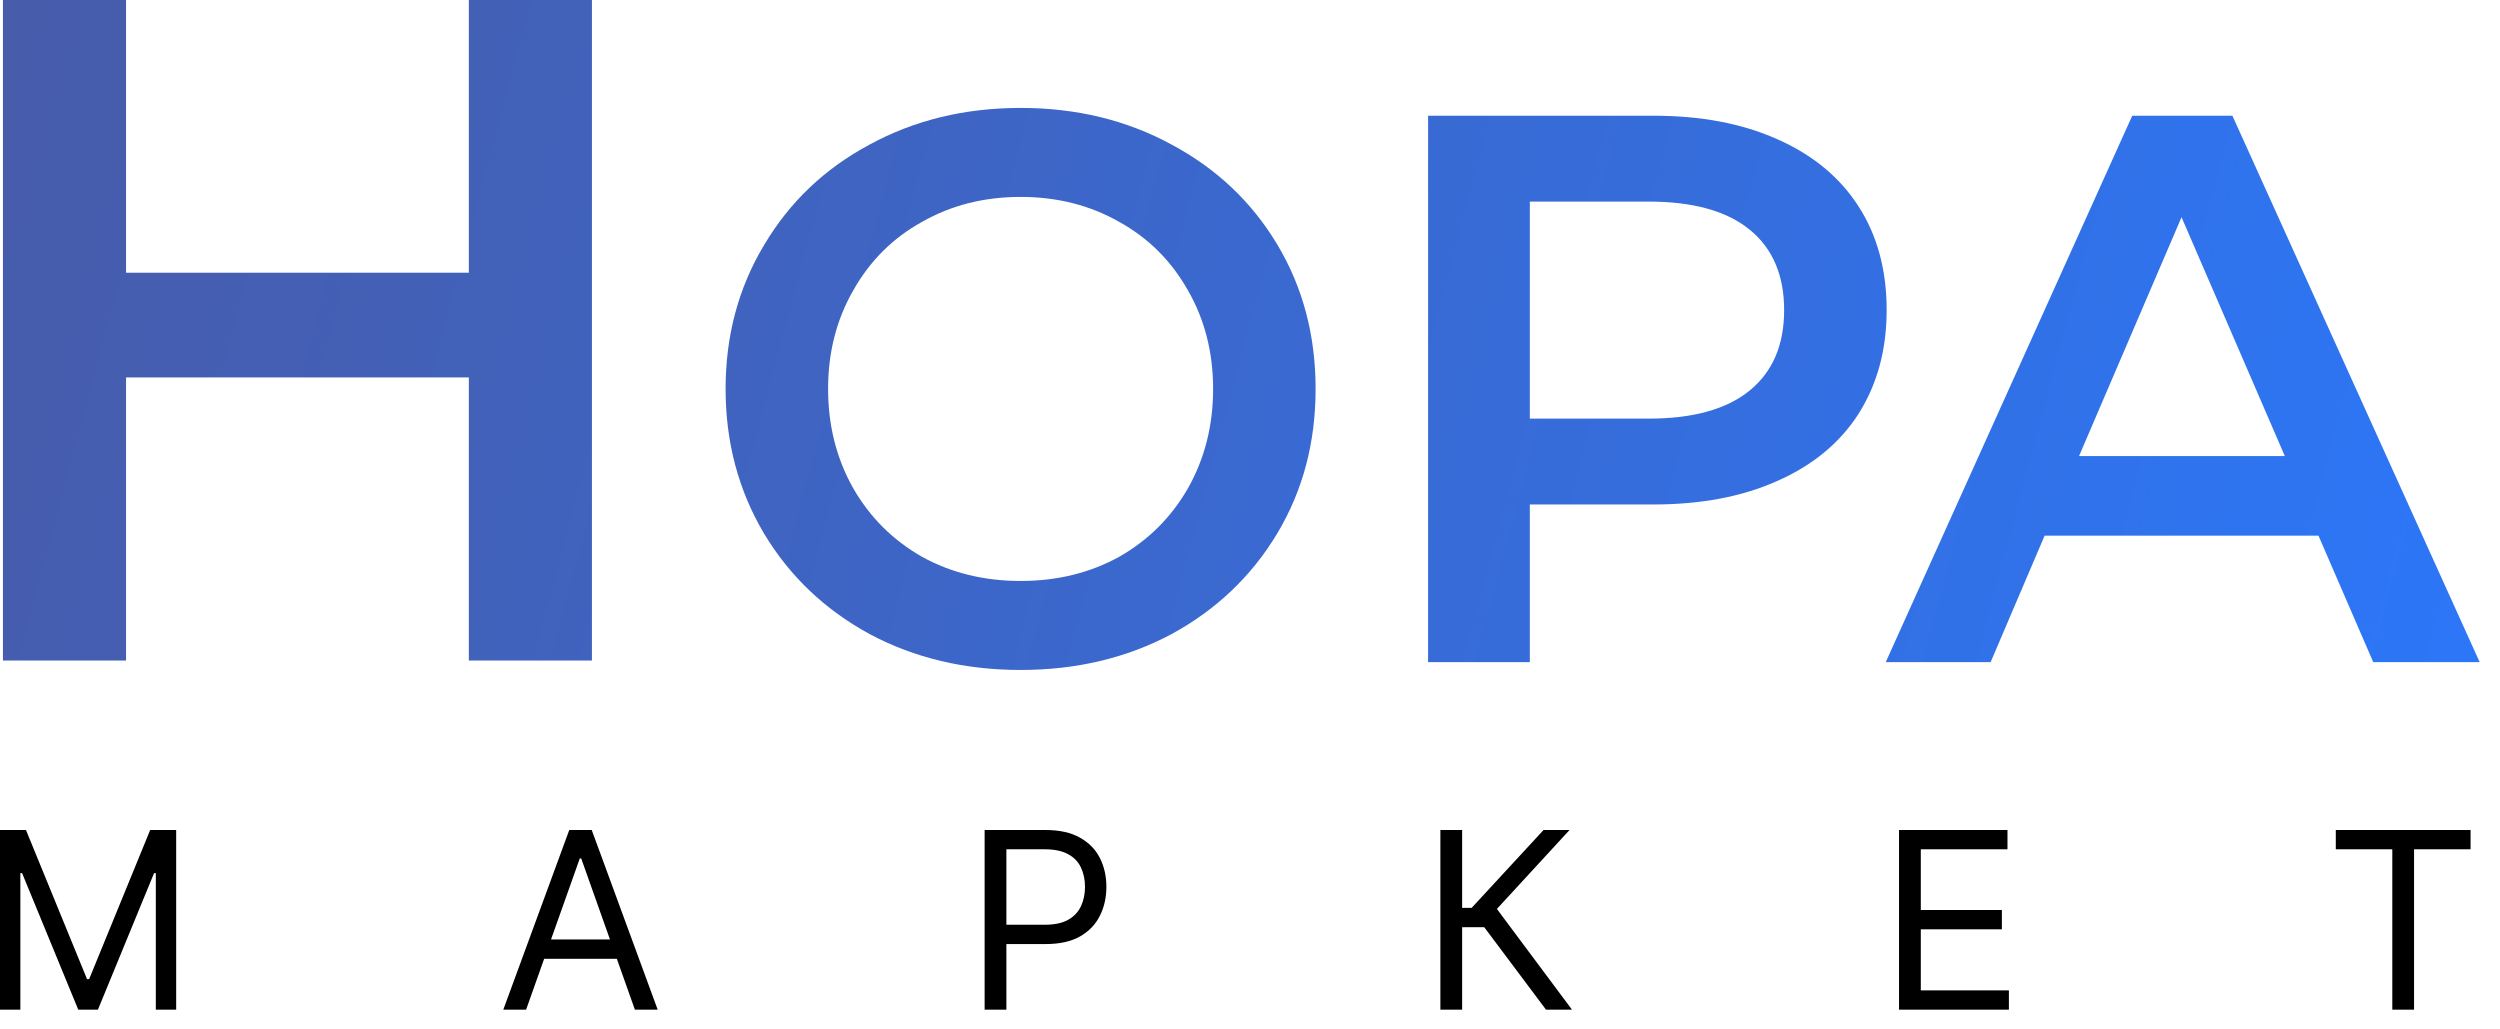 <svg width="119" height="49" viewBox="0 0 119 49" fill="none" xmlns="http://www.w3.org/2000/svg">
<path d="M0 39.508H1.236L4.143 46.607H4.243L7.149 39.508H8.386V48.06H7.417V41.562H7.333L4.661 48.06H3.725L1.052 41.562H0.969V48.06H0V39.508Z" fill="black"/>
<path d="M25.042 48.06H23.957L27.097 39.508H28.166L31.306 48.06H30.221L27.665 40.861H27.598L25.042 48.06ZM25.443 44.719H29.82V45.638H25.443V44.719Z" fill="black"/>
<path d="M46.868 48.06V39.508H49.758C50.429 39.508 50.977 39.629 51.403 39.871C51.832 40.11 52.15 40.435 52.355 40.844C52.562 41.253 52.664 41.71 52.664 42.214C52.664 42.718 52.562 43.176 52.355 43.588C52.152 44 51.838 44.328 51.412 44.573C50.986 44.816 50.44 44.937 49.775 44.937H47.703V44.018H49.741C50.201 44.018 50.569 43.938 50.848 43.78C51.126 43.621 51.328 43.407 51.453 43.137C51.581 42.864 51.646 42.556 51.646 42.214C51.646 41.871 51.581 41.565 51.453 41.295C51.328 41.025 51.125 40.813 50.844 40.66C50.563 40.504 50.19 40.426 49.725 40.426H47.904V48.06H46.868Z" fill="black"/>
<path d="M73.59 48.06L70.65 44.135H69.598V48.06H68.562V39.508H69.598V43.216H70.049L73.473 39.508H74.71L71.252 43.266L74.826 48.06H73.59Z" fill="black"/>
<path d="M90.394 48.06V39.508H95.556V40.426H91.43V43.316H95.289V44.235H91.43V47.142H95.623V48.06H90.394Z" fill="black"/>
<path d="M111.184 40.426V39.508H117.599V40.426H114.909V48.06H113.874V40.426H111.184Z" fill="black"/>
<path d="M28.176 0V31.441H22.317V17.966H6V31.441H0.14V0H6V12.981H22.317V0H28.176Z" fill="url(#paint0_linear_2051_5480)"/>
<path d="M48.581 31.89C45.924 31.89 43.527 31.321 41.392 30.181C39.256 29.017 37.58 27.419 36.363 25.388C35.146 23.332 34.538 21.04 34.538 18.514C34.538 15.987 35.146 13.708 36.363 11.677C37.58 9.62 39.256 8.023 41.392 6.883C43.527 5.719 45.924 5.137 48.581 5.137C51.238 5.137 53.634 5.719 55.77 6.883C57.905 8.023 59.581 9.608 60.798 11.639C62.015 13.671 62.623 15.962 62.623 18.514C62.623 21.065 62.015 23.357 60.798 25.388C59.581 27.419 57.905 29.017 55.77 30.181C53.634 31.321 51.238 31.89 48.581 31.89ZM48.581 27.654C50.319 27.654 51.883 27.27 53.274 26.503C54.665 25.71 55.757 24.62 56.552 23.233C57.347 21.821 57.744 20.248 57.744 18.514C57.744 16.78 57.347 15.219 56.552 13.832C55.757 12.42 54.665 11.33 53.274 10.562C51.883 9.769 50.319 9.373 48.581 9.373C46.843 9.373 45.278 9.769 43.887 10.562C42.497 11.33 41.404 12.42 40.609 13.832C39.815 15.219 39.417 16.78 39.417 18.514C39.417 20.248 39.815 21.821 40.609 23.233C41.404 24.62 42.497 25.71 43.887 26.503C45.278 27.27 46.843 27.654 48.581 27.654Z" fill="url(#paint1_linear_2051_5480)"/>
<path d="M78.705 5.508C80.965 5.508 82.926 5.88 84.59 6.623C86.279 7.366 87.57 8.431 88.464 9.819C89.358 11.206 89.805 12.853 89.805 14.761C89.805 16.643 89.358 18.291 88.464 19.703C87.57 21.09 86.279 22.155 84.59 22.898C82.926 23.641 80.965 24.013 78.705 24.013H72.82V31.519H67.977V5.508H78.705ZM78.481 19.926C80.592 19.926 82.194 19.48 83.286 18.588C84.379 17.696 84.925 16.42 84.925 14.761C84.925 13.101 84.379 11.825 83.286 10.933C82.194 10.042 80.592 9.596 78.481 9.596H72.82V19.926H78.481Z" fill="url(#paint2_linear_2051_5480)"/>
<path d="M110.36 25.499H97.323L94.753 31.519H89.761L101.495 5.508H106.262L118.033 31.519H112.967L110.36 25.499ZM108.758 21.709L103.841 10.339L98.962 21.709H108.758Z" fill="url(#paint3_linear_2051_5480)"/>
<defs>
<linearGradient id="paint0_linear_2051_5480" x1="-3.976" y1="-0.449" x2="135.673" y2="36.888" gradientUnits="userSpaceOnUse">
<stop/>
<stop offset="0" stop-color="#485BA8"/>
<stop offset="1" stop-color="#2B77F9"/>
</linearGradient>
<linearGradient id="paint1_linear_2051_5480" x1="2.628" y1="5.137" x2="118.049" y2="35.964" gradientUnits="userSpaceOnUse">
<stop/>
<stop offset="0" stop-color="#485BA8"/>
<stop offset="1" stop-color="#2B77F9"/>
</linearGradient>
<linearGradient id="paint2_linear_2051_5480" x1="2.628" y1="5.137" x2="118.049" y2="35.964" gradientUnits="userSpaceOnUse">
<stop/>
<stop offset="0" stop-color="#485BA8"/>
<stop offset="1" stop-color="#2B77F9"/>
</linearGradient>
<linearGradient id="paint3_linear_2051_5480" x1="2.628" y1="5.137" x2="118.049" y2="35.964" gradientUnits="userSpaceOnUse">
<stop/>
<stop offset="0" stop-color="#485BA8"/>
<stop offset="1" stop-color="#2B77F9"/>
</linearGradient>
</defs>
</svg>
